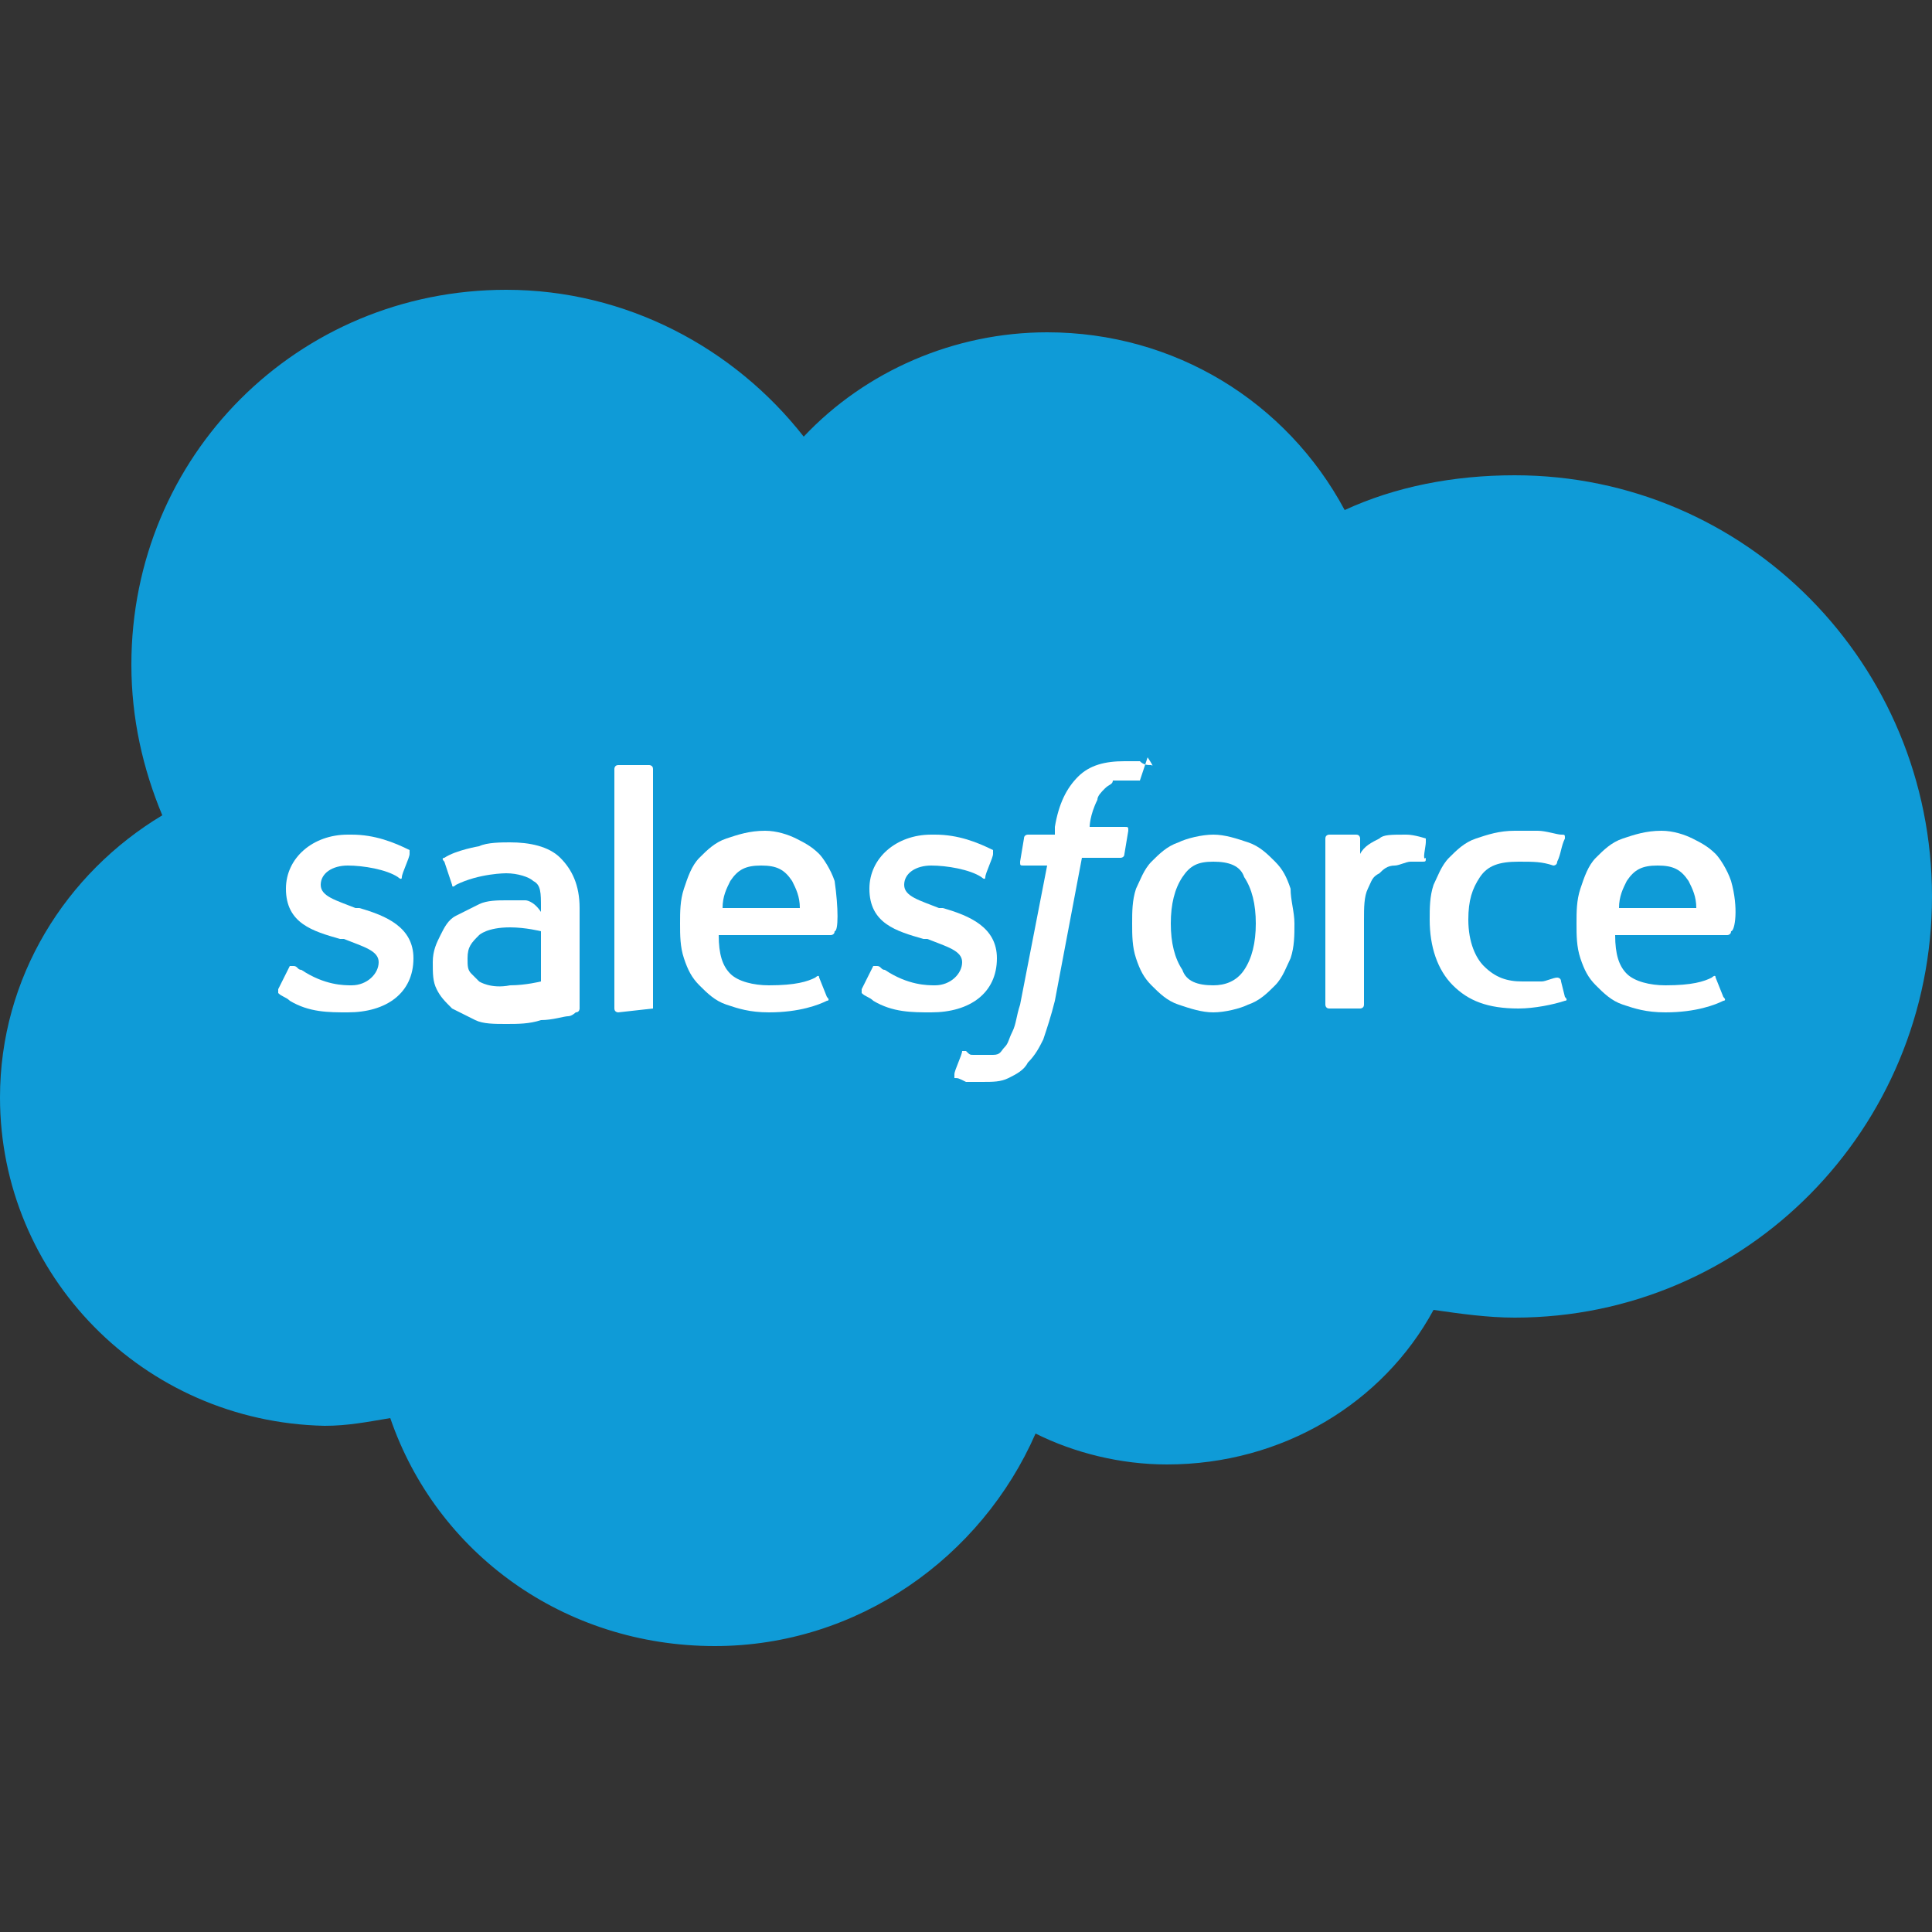 <?xml version="1.0" encoding="utf-8"?>
<svg xmlns="http://www.w3.org/2000/svg" xmlns:xlink="http://www.w3.org/1999/xlink" version="1.1" id="Layer_1" x="0px" y="0px" width="50px" height="50px" viewBox="0 0 50 50" style="enable-background:new 0 0 50 50;" xml:space="preserve">
<rect x="0" y="0" width="50" height="50" fill="#333333" stroke="none"/>
<style type="text/css">
	.st0{fill:#0F9BD7;}
	.st1{fill:#FFFFFF;}
	.st2{fill-rule:evenodd;clip-rule:evenodd;fill:#FFFFFF;}
</style>
<g>
	<path class="st0" d="M20.8,11.3c1.6-1.7,3.9-2.7,6.3-2.7c3.3,0,6.2,1.8,7.7,4.6c1.3-0.6,2.8-0.9,4.4-0.9c6,0,10.8,4.9,10.8,10.9   c0,6-4.8,10.9-10.8,10.9c-0.7,0-1.4-0.1-2.1-0.2c-1.3,2.4-3.9,4-6.9,4c-1.2,0-2.4-0.3-3.4-0.8c-1.4,3.2-4.6,5.5-8.3,5.5   c-3.9,0-7.2-2.4-8.4-5.9c-0.6,0.1-1.1,0.2-1.7,0.2C3.7,36.8,0,33,0,28.4c0-3.1,1.7-5.8,4.2-7.3c-0.5-1.2-0.8-2.5-0.8-3.9   c0-5.4,4.3-9.7,9.7-9.7C16.2,7.5,19,9,20.8,11.3"/>
	<path class="st1" d="M7.2,25.6c0,0.1,0,0.1,0,0.1c0.1,0.1,0.2,0.1,0.3,0.2c0.5,0.3,1,0.3,1.5,0.3c1,0,1.7-0.5,1.7-1.4v0   c0-0.8-0.7-1.1-1.4-1.3l-0.1,0c-0.5-0.2-0.9-0.3-0.9-0.6v0c0-0.3,0.3-0.5,0.7-0.5c0.4,0,1,0.1,1.3,0.3c0,0,0.1,0.1,0.1,0   c0-0.1,0.2-0.5,0.2-0.6c0-0.1,0-0.1,0-0.1c-0.4-0.2-0.9-0.4-1.5-0.4l-0.1,0c-0.9,0-1.6,0.6-1.6,1.4v0c0,0.9,0.7,1.1,1.4,1.3l0.1,0   c0.5,0.2,0.9,0.3,0.9,0.6v0c0,0.3-0.3,0.6-0.7,0.6c-0.2,0-0.7,0-1.3-0.4c-0.1,0-0.1-0.1-0.2-0.1c0,0-0.1,0-0.1,0L7.2,25.6z"/>
	<path class="st1" d="M22.3,25.6c0,0.1,0,0.1,0,0.1c0.1,0.1,0.2,0.1,0.3,0.2c0.5,0.3,1,0.3,1.5,0.3c1,0,1.7-0.5,1.7-1.4v0   c0-0.8-0.7-1.1-1.4-1.3l-0.1,0c-0.5-0.2-0.9-0.3-0.9-0.6v0c0-0.3,0.3-0.5,0.7-0.5c0.4,0,1,0.1,1.3,0.3c0,0,0.1,0.1,0.1,0   c0-0.1,0.2-0.5,0.2-0.6c0-0.1,0-0.1,0-0.1c-0.4-0.2-0.9-0.4-1.5-0.4l-0.1,0c-0.9,0-1.6,0.6-1.6,1.4v0c0,0.9,0.7,1.1,1.4,1.3l0.1,0   c0.5,0.2,0.9,0.3,0.9,0.6v0c0,0.3-0.3,0.6-0.7,0.6c-0.2,0-0.7,0-1.3-0.4c-0.1,0-0.1-0.1-0.2-0.1c0,0-0.1,0-0.1,0L22.3,25.6z"/>
	<path class="st1" d="M33.4,23c-0.1-0.3-0.2-0.5-0.4-0.7c-0.2-0.2-0.4-0.4-0.7-0.5c-0.3-0.1-0.6-0.2-0.9-0.2c-0.3,0-0.7,0.1-0.9,0.2   c-0.3,0.1-0.5,0.3-0.7,0.5c-0.2,0.2-0.3,0.5-0.4,0.7c-0.1,0.3-0.1,0.6-0.1,0.9c0,0.3,0,0.6,0.1,0.9c0.1,0.3,0.2,0.5,0.4,0.7   c0.2,0.2,0.4,0.4,0.7,0.5c0.3,0.1,0.6,0.2,0.9,0.2c0.3,0,0.7-0.1,0.9-0.2c0.3-0.1,0.5-0.3,0.7-0.5c0.2-0.2,0.3-0.5,0.4-0.7   c0.1-0.3,0.1-0.6,0.1-0.9C33.5,23.6,33.4,23.3,33.4,23 M32.5,23.9c0,0.5-0.1,0.9-0.3,1.2c-0.2,0.3-0.5,0.4-0.8,0.4   c-0.4,0-0.7-0.1-0.8-0.4c-0.2-0.3-0.3-0.7-0.3-1.2c0-0.5,0.1-0.9,0.3-1.2c0.2-0.3,0.4-0.4,0.8-0.4c0.4,0,0.7,0.1,0.8,0.4   C32.4,23,32.5,23.4,32.5,23.9"/>
	<path class="st2" d="M40.4,25.4c0-0.1-0.1-0.1-0.1-0.1c-0.1,0-0.3,0.1-0.4,0.1c-0.1,0-0.3,0-0.5,0c-0.4,0-0.7-0.1-1-0.4   c-0.2-0.2-0.4-0.6-0.4-1.2c0-0.5,0.1-0.8,0.3-1.1c0.2-0.3,0.5-0.4,1-0.4c0.4,0,0.6,0,0.9,0.1c0,0,0.1,0,0.1-0.1   c0.1-0.2,0.1-0.4,0.2-0.6c0-0.1,0-0.1-0.1-0.1c-0.1,0-0.4-0.1-0.6-0.1c-0.2,0-0.4,0-0.6,0c-0.4,0-0.7,0.1-1,0.2   c-0.3,0.1-0.5,0.3-0.7,0.5c-0.2,0.2-0.3,0.5-0.4,0.7c-0.1,0.3-0.1,0.6-0.1,0.9c0,0.7,0.2,1.3,0.6,1.7c0.4,0.4,0.9,0.6,1.7,0.6   c0.4,0,0.9-0.1,1.2-0.2c0,0,0.1,0,0-0.1L40.4,25.4z"/>
	<path class="st2" d="M44.8,22.8c-0.1-0.3-0.3-0.6-0.4-0.7c-0.2-0.2-0.4-0.3-0.6-0.4c-0.2-0.1-0.5-0.2-0.8-0.2c-0.4,0-0.7,0.1-1,0.2   c-0.3,0.1-0.5,0.3-0.7,0.5c-0.2,0.2-0.3,0.5-0.4,0.8c-0.1,0.3-0.1,0.6-0.1,0.9c0,0.3,0,0.6,0.1,0.9c0.1,0.3,0.2,0.5,0.4,0.7   c0.2,0.2,0.4,0.4,0.7,0.5c0.3,0.1,0.6,0.2,1.1,0.2c0.8,0,1.3-0.2,1.5-0.3c0,0,0.1,0,0-0.1l-0.2-0.5c0-0.1-0.1,0-0.1,0   c-0.2,0.1-0.5,0.2-1.2,0.2c-0.4,0-0.8-0.1-1-0.3c-0.2-0.2-0.3-0.5-0.3-1l2.9,0c0,0,0.1,0,0.1-0.1C44.9,24.1,45,23.5,44.8,22.8    M41.9,23.5c0-0.3,0.1-0.5,0.2-0.7c0.2-0.3,0.4-0.4,0.8-0.4c0.4,0,0.6,0.1,0.8,0.4c0.1,0.2,0.2,0.4,0.2,0.7L41.9,23.5z"/>
	<path class="st2" d="M21.6,22.8c-0.1-0.3-0.3-0.6-0.4-0.7c-0.2-0.2-0.4-0.3-0.6-0.4c-0.2-0.1-0.5-0.2-0.8-0.2c-0.4,0-0.7,0.1-1,0.2   c-0.3,0.1-0.5,0.3-0.7,0.5c-0.2,0.2-0.3,0.5-0.4,0.8c-0.1,0.3-0.1,0.6-0.1,0.9c0,0.3,0,0.6,0.1,0.9c0.1,0.3,0.2,0.5,0.4,0.7   c0.2,0.2,0.4,0.4,0.7,0.5c0.3,0.1,0.6,0.2,1.1,0.2c0.8,0,1.3-0.2,1.5-0.3c0,0,0.1,0,0-0.1l-0.2-0.5c0-0.1-0.1,0-0.1,0   c-0.2,0.1-0.5,0.2-1.2,0.2c-0.4,0-0.8-0.1-1-0.3c-0.2-0.2-0.3-0.5-0.3-1l2.9,0c0,0,0.1,0,0.1-0.1C21.7,24.1,21.7,23.5,21.6,22.8    M18.7,23.5c0-0.3,0.1-0.5,0.2-0.7c0.2-0.3,0.4-0.4,0.8-0.4c0.4,0,0.6,0.1,0.8,0.4c0.1,0.2,0.2,0.4,0.2,0.7L18.7,23.5z"/>
	<path class="st1" d="M13.6,23.3c-0.1,0-0.3,0-0.5,0c-0.2,0-0.5,0-0.7,0.1c-0.2,0.1-0.4,0.2-0.6,0.3c-0.2,0.1-0.3,0.3-0.4,0.5   c-0.1,0.2-0.2,0.4-0.2,0.7c0,0.3,0,0.5,0.1,0.7c0.1,0.2,0.2,0.3,0.4,0.5c0.2,0.1,0.4,0.2,0.6,0.3c0.2,0.1,0.5,0.1,0.8,0.1   c0.3,0,0.6,0,0.9-0.1c0.3,0,0.6-0.1,0.7-0.1c0.1,0,0.2-0.1,0.2-0.1c0.1,0,0.1-0.1,0.1-0.1l0-2.6c0-0.6-0.2-1-0.5-1.3   c-0.3-0.3-0.8-0.4-1.3-0.4c-0.2,0-0.6,0-0.8,0.1c0,0-0.6,0.1-0.9,0.3c0,0-0.1,0,0,0.1l0.2,0.6c0,0.1,0.1,0,0.1,0s0,0,0,0   c0.6-0.3,1.3-0.3,1.3-0.3c0.3,0,0.6,0.1,0.7,0.2c0.2,0.1,0.2,0.3,0.2,0.7v0.1C13.8,23.3,13.6,23.3,13.6,23.3 M12.4,25.4   c-0.1-0.1-0.1-0.1-0.2-0.2c-0.1-0.1-0.1-0.2-0.1-0.4c0-0.3,0.1-0.4,0.3-0.6c0,0,0.2-0.2,0.8-0.2c0.4,0,0.8,0.1,0.8,0.1v1.3   c0,0-0.4,0.1-0.8,0.1C12.7,25.6,12.4,25.4,12.4,25.4"/>
	<path class="st2" d="M36.9,21.8c0-0.1,0-0.1,0-0.1c0,0-0.3-0.1-0.5-0.1c-0.4,0-0.6,0-0.7,0.1c-0.2,0.1-0.4,0.2-0.5,0.4l0-0.4   c0,0,0-0.1-0.1-0.1h-0.7c0,0-0.1,0-0.1,0.1v4.3c0,0,0,0.1,0.1,0.1h0.8c0,0,0.1,0,0.1-0.1v-2.2c0-0.3,0-0.6,0.1-0.8   c0.1-0.2,0.1-0.3,0.3-0.4c0.1-0.1,0.2-0.2,0.4-0.2c0.1,0,0.3-0.1,0.4-0.1c0.2,0,0.3,0,0.3,0c0.1,0,0.1,0,0.1-0.1   C36.8,22.3,36.9,21.9,36.9,21.8"/>
	<path class="st2" d="M29.8,19.8c-0.1,0-0.2,0-0.3-0.1c-0.1,0-0.2,0-0.4,0c-0.5,0-0.9,0.1-1.2,0.4c-0.3,0.3-0.5,0.7-0.6,1.3l0,0.2   h-0.7c0,0-0.1,0-0.1,0.1l-0.1,0.6c0,0.1,0,0.1,0.1,0.1h0.6l-0.7,3.6c-0.1,0.3-0.1,0.5-0.2,0.7c-0.1,0.2-0.1,0.3-0.2,0.4   c-0.1,0.1-0.1,0.2-0.3,0.2c-0.1,0-0.2,0-0.3,0c-0.1,0-0.2,0-0.2,0c-0.1,0-0.1,0-0.2-0.1c0,0-0.1,0-0.1,0c0,0.1-0.2,0.5-0.2,0.6   c0,0.1,0,0.1,0,0.1c0.1,0,0.1,0,0.3,0.1c0.2,0,0.3,0,0.4,0c0.3,0,0.5,0,0.7-0.1c0.2-0.1,0.4-0.2,0.5-0.4c0.2-0.2,0.3-0.4,0.4-0.6   c0.1-0.3,0.2-0.6,0.3-1l0.7-3.7h1c0,0,0.1,0,0.1-0.1l0.1-0.6c0-0.1,0-0.1-0.1-0.1h-0.9c0,0,0-0.3,0.2-0.7c0-0.1,0.1-0.2,0.2-0.3   c0.1-0.1,0.2-0.1,0.2-0.2c0.1,0,0.2,0,0.3,0c0.1,0,0.2,0,0.2,0c0.1,0,0.1,0,0.1,0c0.1,0,0.1,0,0.1,0l0.2-0.6   C29.9,19.9,29.8,19.8,29.8,19.8"/>
	<path class="st2" d="M16.9,26.1C16.9,26.1,16.8,26.2,16.9,26.1L16,26.2c0,0-0.1,0-0.1-0.1v-6.2c0,0,0-0.1,0.1-0.1h0.8   c0,0,0.1,0,0.1,0.1V26.1z"/>
</g>
</svg>
